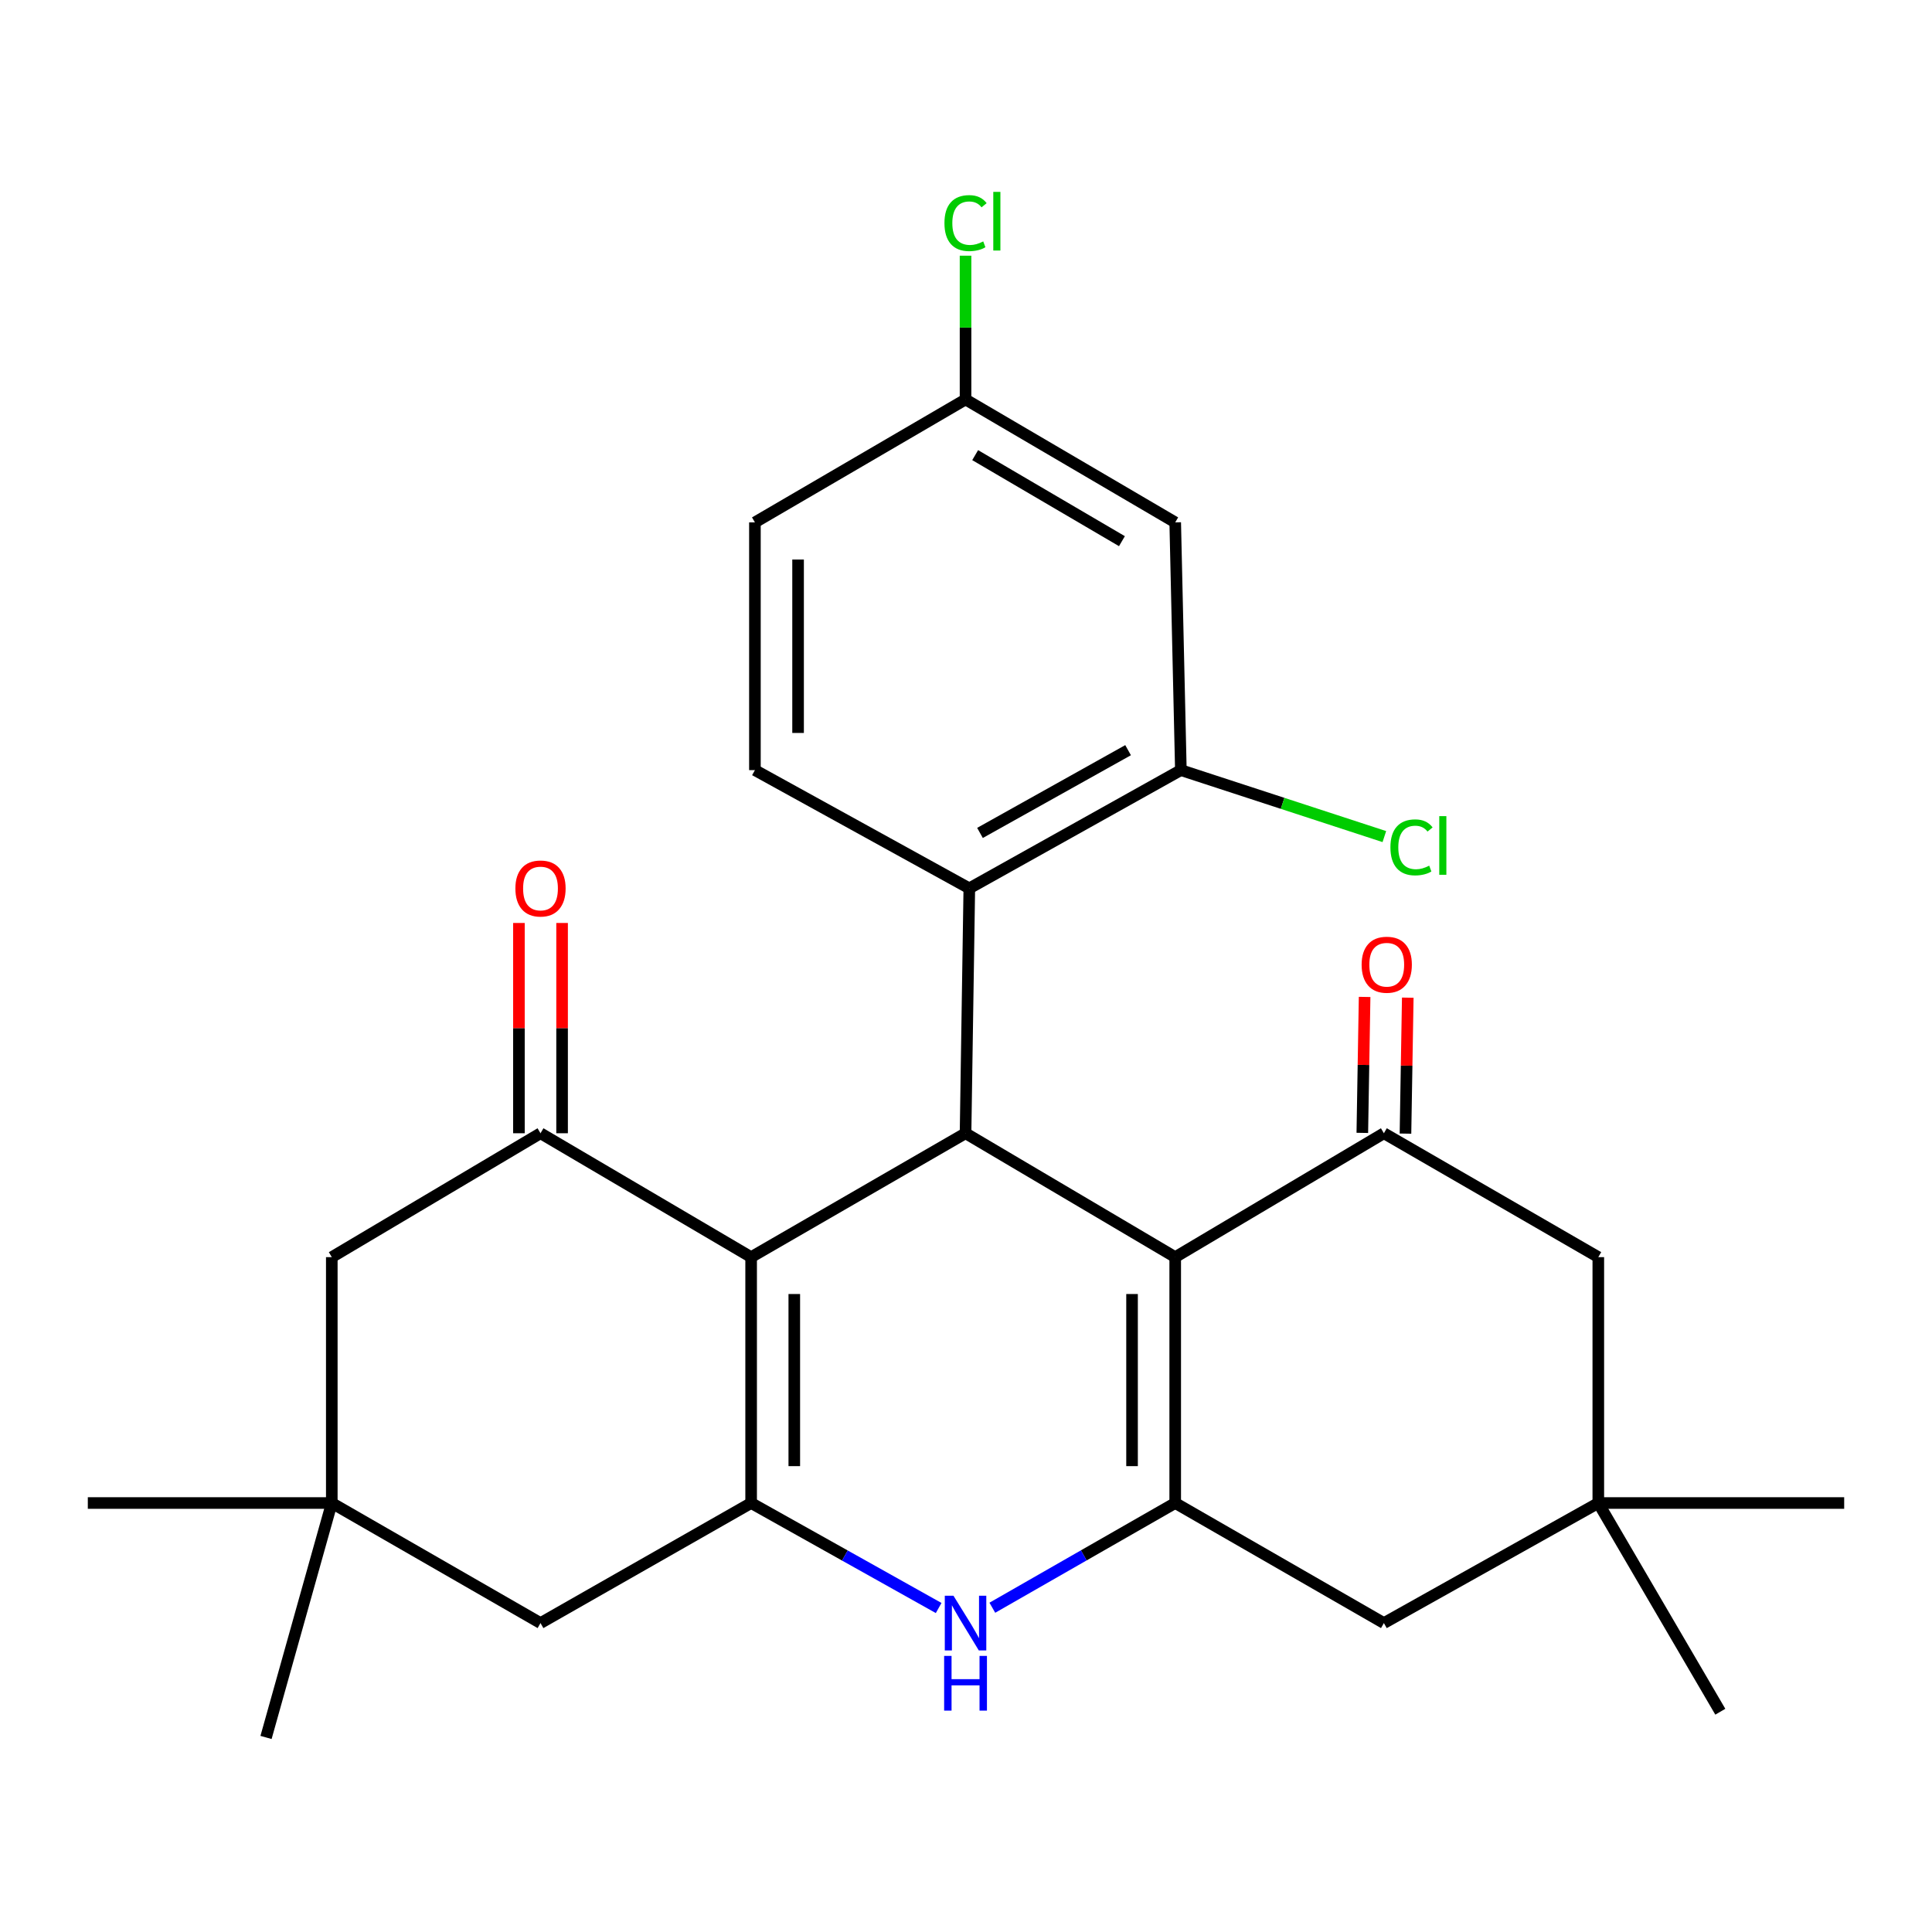 <?xml version='1.0' encoding='iso-8859-1'?>
<svg version='1.1' baseProfile='full'
              xmlns='http://www.w3.org/2000/svg'
                      xmlns:rdkit='http://www.rdkit.org/xml'
                      xmlns:xlink='http://www.w3.org/1999/xlink'
                  xml:space='preserve'
width='1000px' height='1000px' viewBox='0 0 1000 1000'>
<!-- END OF HEADER -->
<rect style='opacity:1.0;fill:#FFFFFF;stroke:none' width='1000' height='1000' x='0' y='0'> </rect>
<path class='bond-1' d='M 608.287,650.695 L 608.287,777.959' style='fill:none;fill-rule:evenodd;stroke:#000000;stroke-width:6px;stroke-linecap:butt;stroke-linejoin:miter;stroke-opacity:1' />
<path class='bond-1' d='M 585.947,669.785 L 585.947,758.87' style='fill:none;fill-rule:evenodd;stroke:#000000;stroke-width:6px;stroke-linecap:butt;stroke-linejoin:miter;stroke-opacity:1' />
<path class='bond-3' d='M 608.287,650.695 L 499.764,586.567' style='fill:none;fill-rule:evenodd;stroke:#000000;stroke-width:6px;stroke-linecap:butt;stroke-linejoin:miter;stroke-opacity:1' />
<path class='bond-6' d='M 608.287,650.695 L 716.301,586.567' style='fill:none;fill-rule:evenodd;stroke:#000000;stroke-width:6px;stroke-linecap:butt;stroke-linejoin:miter;stroke-opacity:1' />
<path class='bond-0' d='M 388.784,650.695 L 499.764,586.567' style='fill:none;fill-rule:evenodd;stroke:#000000;stroke-width:6px;stroke-linecap:butt;stroke-linejoin:miter;stroke-opacity:1' />
<path class='bond-2' d='M 388.784,650.695 L 388.784,777.959' style='fill:none;fill-rule:evenodd;stroke:#000000;stroke-width:6px;stroke-linecap:butt;stroke-linejoin:miter;stroke-opacity:1' />
<path class='bond-2' d='M 411.124,669.785 L 411.124,758.87' style='fill:none;fill-rule:evenodd;stroke:#000000;stroke-width:6px;stroke-linecap:butt;stroke-linejoin:miter;stroke-opacity:1' />
<path class='bond-5' d='M 388.784,650.695 L 279.764,586.567' style='fill:none;fill-rule:evenodd;stroke:#000000;stroke-width:6px;stroke-linecap:butt;stroke-linejoin:miter;stroke-opacity:1' />
<path class='bond-4' d='M 608.287,777.959 L 560.959,805.06' style='fill:none;fill-rule:evenodd;stroke:#000000;stroke-width:6px;stroke-linecap:butt;stroke-linejoin:miter;stroke-opacity:1' />
<path class='bond-4' d='M 560.959,805.06 L 513.631,832.162' style='fill:none;fill-rule:evenodd;stroke:#0000FF;stroke-width:6px;stroke-linecap:butt;stroke-linejoin:miter;stroke-opacity:1' />
<path class='bond-9' d='M 608.287,777.959 L 716.301,840.102' style='fill:none;fill-rule:evenodd;stroke:#000000;stroke-width:6px;stroke-linecap:butt;stroke-linejoin:miter;stroke-opacity:1' />
<path class='bond-10' d='M 388.784,777.959 L 279.764,840.102' style='fill:none;fill-rule:evenodd;stroke:#000000;stroke-width:6px;stroke-linecap:butt;stroke-linejoin:miter;stroke-opacity:1' />
<path class='bond-27' d='M 388.784,777.959 L 437.314,805.133' style='fill:none;fill-rule:evenodd;stroke:#000000;stroke-width:6px;stroke-linecap:butt;stroke-linejoin:miter;stroke-opacity:1' />
<path class='bond-27' d='M 437.314,805.133 L 485.844,832.307' style='fill:none;fill-rule:evenodd;stroke:#0000FF;stroke-width:6px;stroke-linecap:butt;stroke-linejoin:miter;stroke-opacity:1' />
<path class='bond-7' d='M 499.764,586.567 L 501.713,459.8' style='fill:none;fill-rule:evenodd;stroke:#000000;stroke-width:6px;stroke-linecap:butt;stroke-linejoin:miter;stroke-opacity:1' />
<path class='bond-13' d='M 279.764,586.567 L 171.738,650.695' style='fill:none;fill-rule:evenodd;stroke:#000000;stroke-width:6px;stroke-linecap:butt;stroke-linejoin:miter;stroke-opacity:1' />
<path class='bond-17' d='M 290.934,586.567 L 290.934,532.148' style='fill:none;fill-rule:evenodd;stroke:#000000;stroke-width:6px;stroke-linecap:butt;stroke-linejoin:miter;stroke-opacity:1' />
<path class='bond-17' d='M 290.934,532.148 L 290.934,477.729' style='fill:none;fill-rule:evenodd;stroke:#FF0000;stroke-width:6px;stroke-linecap:butt;stroke-linejoin:miter;stroke-opacity:1' />
<path class='bond-17' d='M 268.594,586.567 L 268.594,532.148' style='fill:none;fill-rule:evenodd;stroke:#000000;stroke-width:6px;stroke-linecap:butt;stroke-linejoin:miter;stroke-opacity:1' />
<path class='bond-17' d='M 268.594,532.148 L 268.594,477.729' style='fill:none;fill-rule:evenodd;stroke:#FF0000;stroke-width:6px;stroke-linecap:butt;stroke-linejoin:miter;stroke-opacity:1' />
<path class='bond-14' d='M 716.301,586.567 L 827.282,650.695' style='fill:none;fill-rule:evenodd;stroke:#000000;stroke-width:6px;stroke-linecap:butt;stroke-linejoin:miter;stroke-opacity:1' />
<path class='bond-18' d='M 727.47,586.756 L 728.065,551.571' style='fill:none;fill-rule:evenodd;stroke:#000000;stroke-width:6px;stroke-linecap:butt;stroke-linejoin:miter;stroke-opacity:1' />
<path class='bond-18' d='M 728.065,551.571 L 728.66,516.387' style='fill:none;fill-rule:evenodd;stroke:#FF0000;stroke-width:6px;stroke-linecap:butt;stroke-linejoin:miter;stroke-opacity:1' />
<path class='bond-18' d='M 705.133,586.378 L 705.728,551.194' style='fill:none;fill-rule:evenodd;stroke:#000000;stroke-width:6px;stroke-linecap:butt;stroke-linejoin:miter;stroke-opacity:1' />
<path class='bond-18' d='M 705.728,551.194 L 706.323,516.009' style='fill:none;fill-rule:evenodd;stroke:#FF0000;stroke-width:6px;stroke-linecap:butt;stroke-linejoin:miter;stroke-opacity:1' />
<path class='bond-8' d='M 501.713,459.8 L 611.216,398.613' style='fill:none;fill-rule:evenodd;stroke:#000000;stroke-width:6px;stroke-linecap:butt;stroke-linejoin:miter;stroke-opacity:1' />
<path class='bond-8' d='M 507.241,431.12 L 583.894,388.289' style='fill:none;fill-rule:evenodd;stroke:#000000;stroke-width:6px;stroke-linecap:butt;stroke-linejoin:miter;stroke-opacity:1' />
<path class='bond-16' d='M 501.713,459.8 L 390.745,398.613' style='fill:none;fill-rule:evenodd;stroke:#000000;stroke-width:6px;stroke-linecap:butt;stroke-linejoin:miter;stroke-opacity:1' />
<path class='bond-15' d='M 611.216,398.613 L 608.287,270.381' style='fill:none;fill-rule:evenodd;stroke:#000000;stroke-width:6px;stroke-linecap:butt;stroke-linejoin:miter;stroke-opacity:1' />
<path class='bond-20' d='M 611.216,398.613 L 663.878,415.814' style='fill:none;fill-rule:evenodd;stroke:#000000;stroke-width:6px;stroke-linecap:butt;stroke-linejoin:miter;stroke-opacity:1' />
<path class='bond-20' d='M 663.878,415.814 L 716.539,433.016' style='fill:none;fill-rule:evenodd;stroke:#00CC00;stroke-width:6px;stroke-linecap:butt;stroke-linejoin:miter;stroke-opacity:1' />
<path class='bond-28' d='M 716.301,840.102 L 827.282,777.959' style='fill:none;fill-rule:evenodd;stroke:#000000;stroke-width:6px;stroke-linecap:butt;stroke-linejoin:miter;stroke-opacity:1' />
<path class='bond-30' d='M 279.764,840.102 L 171.738,777.959' style='fill:none;fill-rule:evenodd;stroke:#000000;stroke-width:6px;stroke-linecap:butt;stroke-linejoin:miter;stroke-opacity:1' />
<path class='bond-11' d='M 827.282,777.959 L 827.282,650.695' style='fill:none;fill-rule:evenodd;stroke:#000000;stroke-width:6px;stroke-linecap:butt;stroke-linejoin:miter;stroke-opacity:1' />
<path class='bond-23' d='M 827.282,777.959 L 890.43,885.986' style='fill:none;fill-rule:evenodd;stroke:#000000;stroke-width:6px;stroke-linecap:butt;stroke-linejoin:miter;stroke-opacity:1' />
<path class='bond-26' d='M 827.282,777.959 L 954.545,777.959' style='fill:none;fill-rule:evenodd;stroke:#000000;stroke-width:6px;stroke-linecap:butt;stroke-linejoin:miter;stroke-opacity:1' />
<path class='bond-12' d='M 171.738,777.959 L 171.738,650.695' style='fill:none;fill-rule:evenodd;stroke:#000000;stroke-width:6px;stroke-linecap:butt;stroke-linejoin:miter;stroke-opacity:1' />
<path class='bond-24' d='M 171.738,777.959 L 137.694,899.303' style='fill:none;fill-rule:evenodd;stroke:#000000;stroke-width:6px;stroke-linecap:butt;stroke-linejoin:miter;stroke-opacity:1' />
<path class='bond-25' d='M 171.738,777.959 L 45.455,777.959' style='fill:none;fill-rule:evenodd;stroke:#000000;stroke-width:6px;stroke-linecap:butt;stroke-linejoin:miter;stroke-opacity:1' />
<path class='bond-29' d='M 608.287,270.381 L 499.764,206.761' style='fill:none;fill-rule:evenodd;stroke:#000000;stroke-width:6px;stroke-linecap:butt;stroke-linejoin:miter;stroke-opacity:1' />
<path class='bond-29' d='M 580.711,280.111 L 504.744,235.577' style='fill:none;fill-rule:evenodd;stroke:#000000;stroke-width:6px;stroke-linecap:butt;stroke-linejoin:miter;stroke-opacity:1' />
<path class='bond-21' d='M 390.745,398.613 L 390.745,270.381' style='fill:none;fill-rule:evenodd;stroke:#000000;stroke-width:6px;stroke-linecap:butt;stroke-linejoin:miter;stroke-opacity:1' />
<path class='bond-21' d='M 413.085,379.378 L 413.085,289.616' style='fill:none;fill-rule:evenodd;stroke:#000000;stroke-width:6px;stroke-linecap:butt;stroke-linejoin:miter;stroke-opacity:1' />
<path class='bond-19' d='M 499.764,206.761 L 390.745,270.381' style='fill:none;fill-rule:evenodd;stroke:#000000;stroke-width:6px;stroke-linecap:butt;stroke-linejoin:miter;stroke-opacity:1' />
<path class='bond-22' d='M 499.764,206.761 L 499.764,169.553' style='fill:none;fill-rule:evenodd;stroke:#000000;stroke-width:6px;stroke-linecap:butt;stroke-linejoin:miter;stroke-opacity:1' />
<path class='bond-22' d='M 499.764,169.553 L 499.764,132.344' style='fill:none;fill-rule:evenodd;stroke:#00CC00;stroke-width:6px;stroke-linecap:butt;stroke-linejoin:miter;stroke-opacity:1' />
<path  class='atom-5' d='M 493.504 825.942
L 502.784 840.942
Q 503.704 842.422, 505.184 845.102
Q 506.664 847.782, 506.744 847.942
L 506.744 825.942
L 510.504 825.942
L 510.504 854.262
L 506.624 854.262
L 496.664 837.862
Q 495.504 835.942, 494.264 833.742
Q 493.064 831.542, 492.704 830.862
L 492.704 854.262
L 489.024 854.262
L 489.024 825.942
L 493.504 825.942
' fill='#0000FF'/>
<path  class='atom-5' d='M 488.684 857.094
L 492.524 857.094
L 492.524 869.134
L 507.004 869.134
L 507.004 857.094
L 510.844 857.094
L 510.844 885.414
L 507.004 885.414
L 507.004 872.334
L 492.524 872.334
L 492.524 885.414
L 488.684 885.414
L 488.684 857.094
' fill='#0000FF'/>
<path  class='atom-18' d='M 266.764 459.88
Q 266.764 453.08, 270.124 449.28
Q 273.484 445.48, 279.764 445.48
Q 286.044 445.48, 289.404 449.28
Q 292.764 453.08, 292.764 459.88
Q 292.764 466.76, 289.364 470.68
Q 285.964 474.56, 279.764 474.56
Q 273.524 474.56, 270.124 470.68
Q 266.764 466.8, 266.764 459.88
M 279.764 471.36
Q 284.084 471.36, 286.404 468.48
Q 288.764 465.56, 288.764 459.88
Q 288.764 454.32, 286.404 451.52
Q 284.084 448.68, 279.764 448.68
Q 275.444 448.68, 273.084 451.48
Q 270.764 454.28, 270.764 459.88
Q 270.764 465.6, 273.084 468.48
Q 275.444 471.36, 279.764 471.36
' fill='#FF0000'/>
<path  class='atom-19' d='M 704.778 499.335
Q 704.778 492.535, 708.138 488.735
Q 711.498 484.935, 717.778 484.935
Q 724.058 484.935, 727.418 488.735
Q 730.778 492.535, 730.778 499.335
Q 730.778 506.215, 727.378 510.135
Q 723.978 514.015, 717.778 514.015
Q 711.538 514.015, 708.138 510.135
Q 704.778 506.255, 704.778 499.335
M 717.778 510.815
Q 722.098 510.815, 724.418 507.935
Q 726.778 505.015, 726.778 499.335
Q 726.778 493.775, 724.418 490.975
Q 722.098 488.135, 717.778 488.135
Q 713.458 488.135, 711.098 490.935
Q 708.778 493.735, 708.778 499.335
Q 708.778 505.055, 711.098 507.935
Q 713.458 510.815, 717.778 510.815
' fill='#FF0000'/>
<path  class='atom-21' d='M 719.679 438.589
Q 719.679 431.549, 722.959 427.869
Q 726.279 424.149, 732.559 424.149
Q 738.399 424.149, 741.519 428.269
L 738.879 430.429
Q 736.599 427.429, 732.559 427.429
Q 728.279 427.429, 725.999 430.309
Q 723.759 433.149, 723.759 438.589
Q 723.759 444.189, 726.079 447.069
Q 728.439 449.949, 732.999 449.949
Q 736.119 449.949, 739.759 448.069
L 740.879 451.069
Q 739.399 452.029, 737.159 452.589
Q 734.919 453.149, 732.439 453.149
Q 726.279 453.149, 722.959 449.389
Q 719.679 445.629, 719.679 438.589
' fill='#00CC00'/>
<path  class='atom-21' d='M 744.959 422.429
L 748.639 422.429
L 748.639 452.789
L 744.959 452.789
L 744.959 422.429
' fill='#00CC00'/>
<path  class='atom-23' d='M 488.844 115.477
Q 488.844 108.437, 492.124 104.757
Q 495.444 101.037, 501.724 101.037
Q 507.564 101.037, 510.684 105.157
L 508.044 107.317
Q 505.764 104.317, 501.724 104.317
Q 497.444 104.317, 495.164 107.197
Q 492.924 110.037, 492.924 115.477
Q 492.924 121.077, 495.244 123.957
Q 497.604 126.837, 502.164 126.837
Q 505.284 126.837, 508.924 124.957
L 510.044 127.957
Q 508.564 128.917, 506.324 129.477
Q 504.084 130.037, 501.604 130.037
Q 495.444 130.037, 492.124 126.277
Q 488.844 122.517, 488.844 115.477
' fill='#00CC00'/>
<path  class='atom-23' d='M 514.124 99.317
L 517.804 99.317
L 517.804 129.677
L 514.124 129.677
L 514.124 99.317
' fill='#00CC00'/>
</svg>
